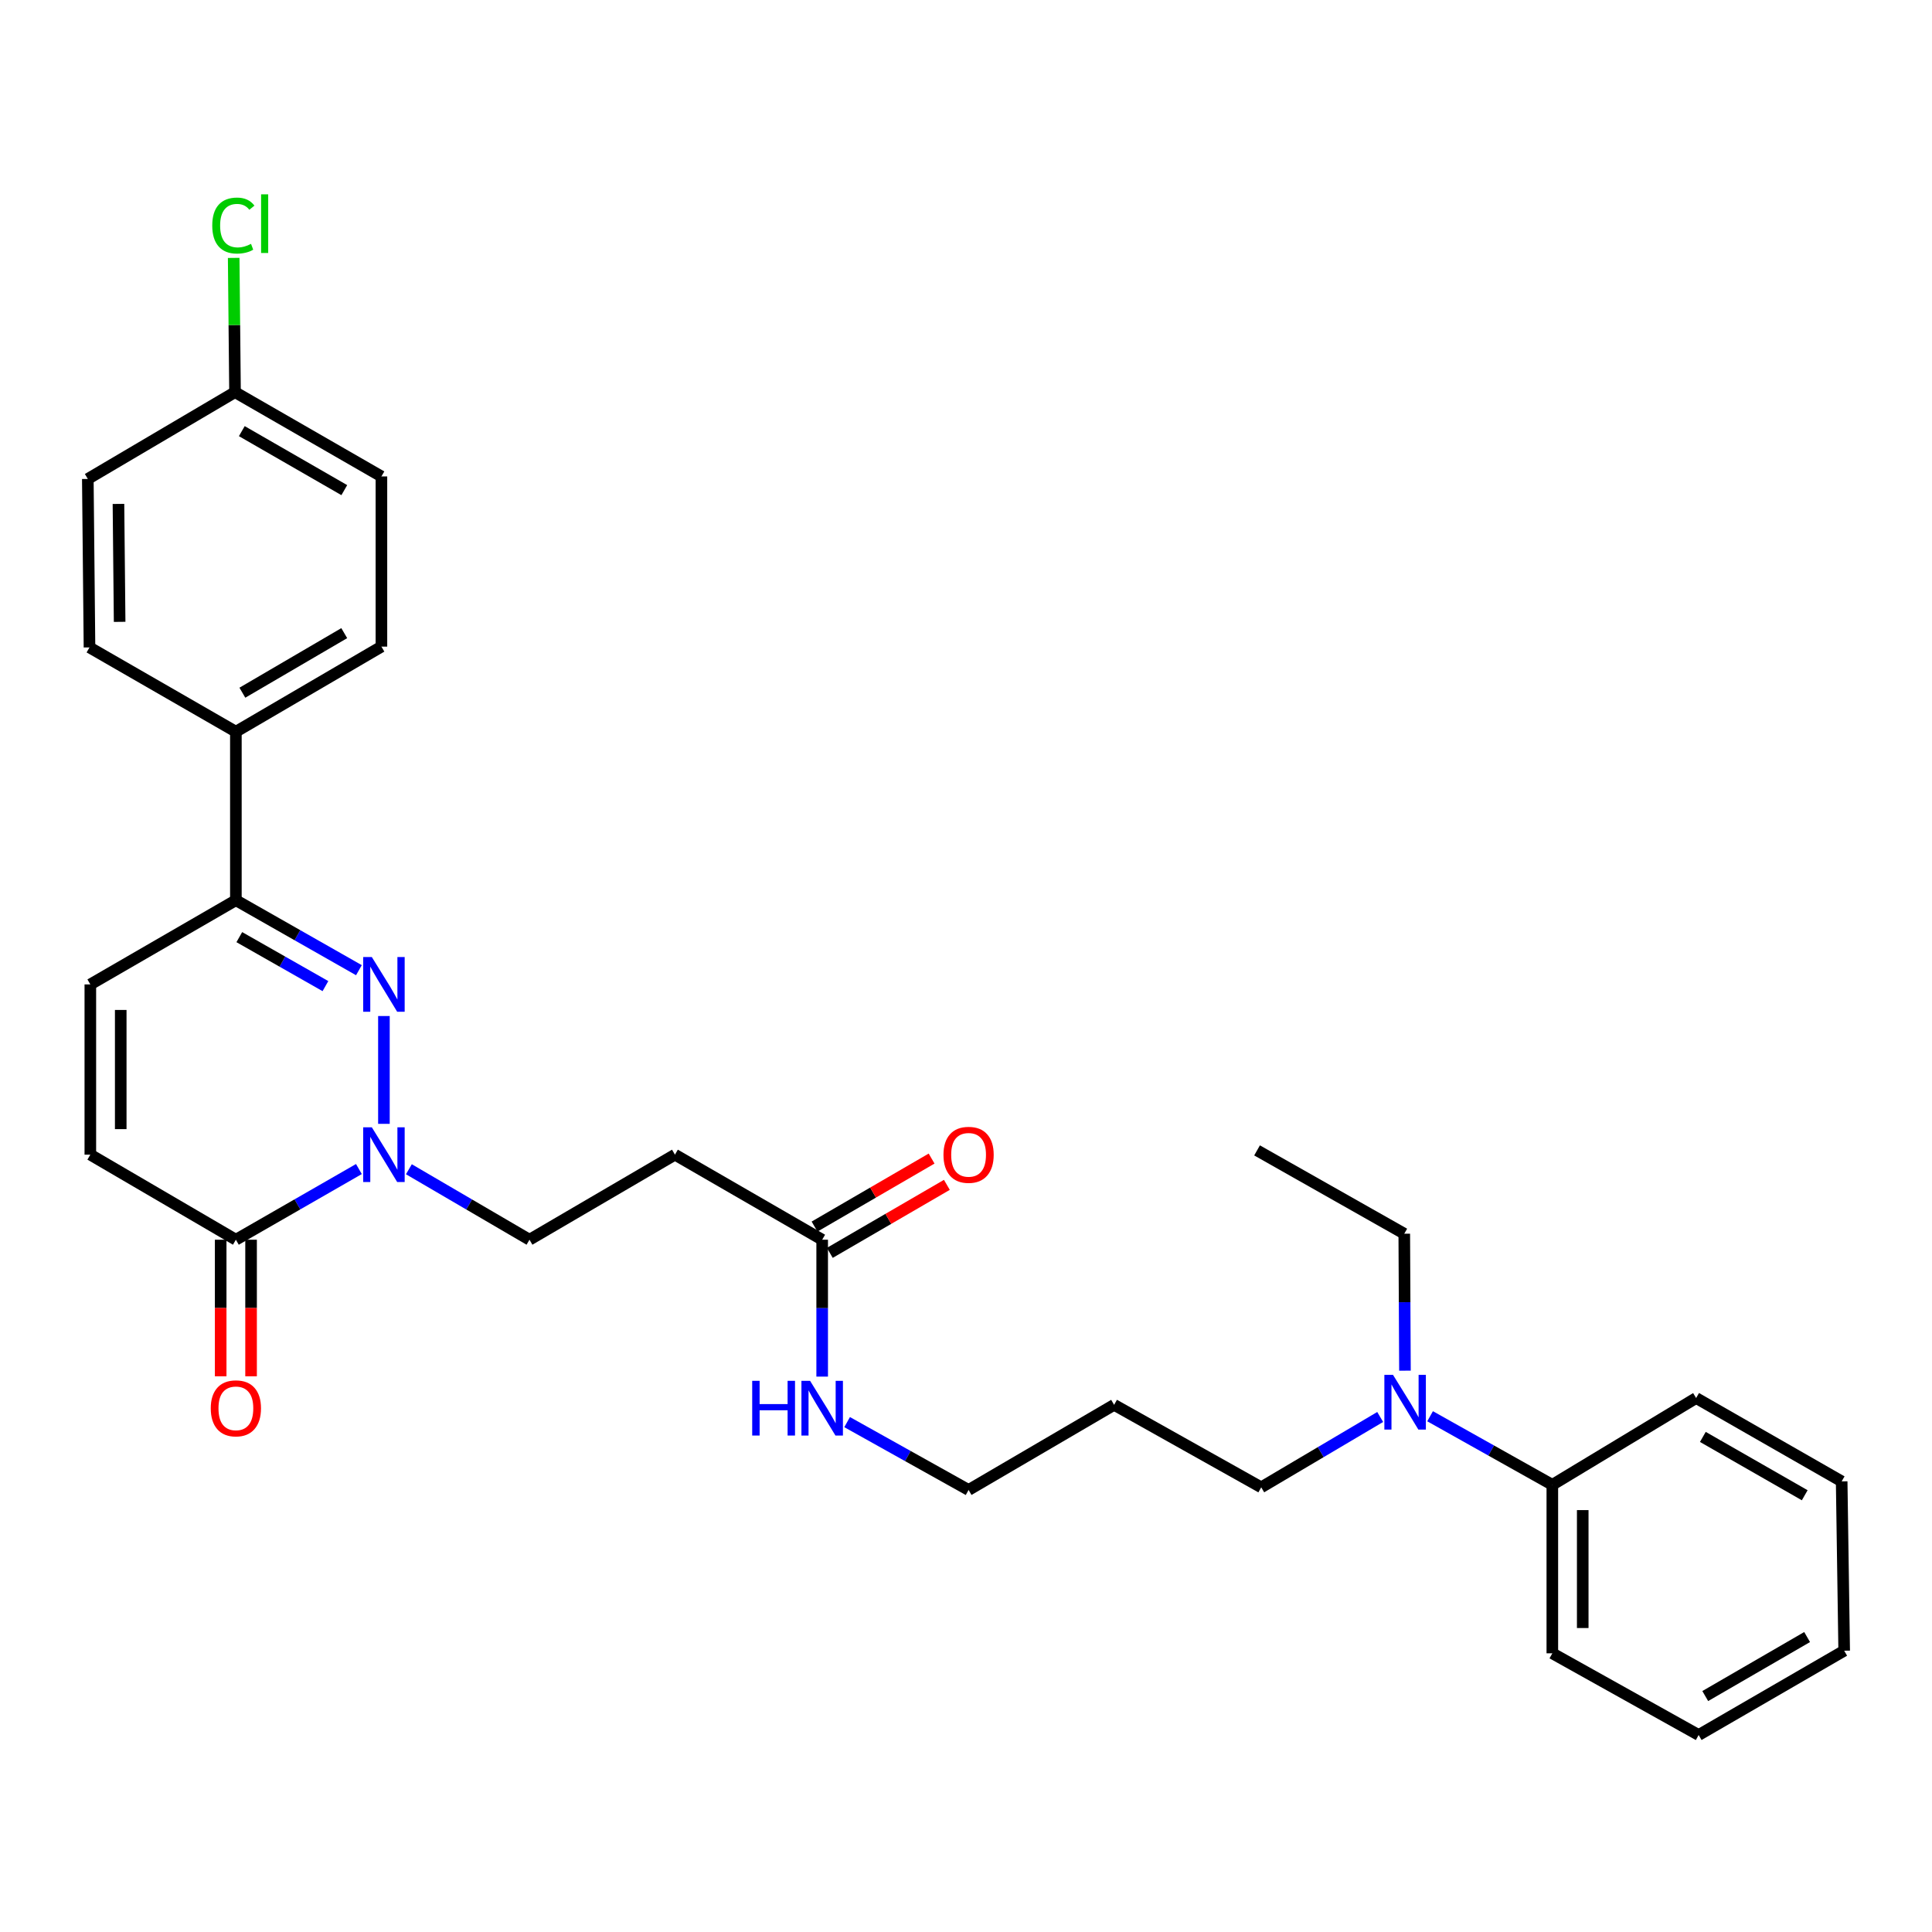 <?xml version='1.0' encoding='iso-8859-1'?>
<svg version='1.1' baseProfile='full'
              xmlns='http://www.w3.org/2000/svg'
                      xmlns:rdkit='http://www.rdkit.org/xml'
                      xmlns:xlink='http://www.w3.org/1999/xlink'
                  xml:space='preserve'
width='1000px' height='1000px' viewBox='0 0 1000 1000'>
<!-- END OF HEADER -->
<rect style='opacity:1.0;fill:#FFFFFF;stroke:none' width='1000' height='1000' x='0' y='0'> </rect>
<path class='bond-0' d='M 198.718,525.894 L 198.718,581.698' style='fill:none;fill-rule:evenodd;stroke:#0000FF;stroke-width:6px;stroke-linecap:butt;stroke-linejoin:miter;stroke-opacity:1' />
<path class='bond-2' d='M 185.774,502.169 L 153.932,484.06' style='fill:none;fill-rule:evenodd;stroke:#0000FF;stroke-width:6px;stroke-linecap:butt;stroke-linejoin:miter;stroke-opacity:1' />
<path class='bond-2' d='M 153.932,484.06 L 122.091,465.951' style='fill:none;fill-rule:evenodd;stroke:#000000;stroke-width:6px;stroke-linecap:butt;stroke-linejoin:miter;stroke-opacity:1' />
<path class='bond-2' d='M 168.444,510.412 L 146.155,497.736' style='fill:none;fill-rule:evenodd;stroke:#0000FF;stroke-width:6px;stroke-linecap:butt;stroke-linejoin:miter;stroke-opacity:1' />
<path class='bond-2' d='M 146.155,497.736 L 123.865,485.06' style='fill:none;fill-rule:evenodd;stroke:#000000;stroke-width:6px;stroke-linecap:butt;stroke-linejoin:miter;stroke-opacity:1' />
<path class='bond-1' d='M 185.768,605.092 L 153.929,623.384' style='fill:none;fill-rule:evenodd;stroke:#0000FF;stroke-width:6px;stroke-linecap:butt;stroke-linejoin:miter;stroke-opacity:1' />
<path class='bond-1' d='M 153.929,623.384 L 122.091,641.677' style='fill:none;fill-rule:evenodd;stroke:#000000;stroke-width:6px;stroke-linecap:butt;stroke-linejoin:miter;stroke-opacity:1' />
<path class='bond-7' d='M 211.639,605.202 L 242.85,623.44' style='fill:none;fill-rule:evenodd;stroke:#0000FF;stroke-width:6px;stroke-linecap:butt;stroke-linejoin:miter;stroke-opacity:1' />
<path class='bond-7' d='M 242.85,623.44 L 274.06,641.677' style='fill:none;fill-rule:evenodd;stroke:#000000;stroke-width:6px;stroke-linecap:butt;stroke-linejoin:miter;stroke-opacity:1' />
<path class='bond-9' d='M 114.224,641.677 L 114.224,677.025' style='fill:none;fill-rule:evenodd;stroke:#000000;stroke-width:6px;stroke-linecap:butt;stroke-linejoin:miter;stroke-opacity:1' />
<path class='bond-9' d='M 114.224,677.025 L 114.224,712.372' style='fill:none;fill-rule:evenodd;stroke:#FF0000;stroke-width:6px;stroke-linecap:butt;stroke-linejoin:miter;stroke-opacity:1' />
<path class='bond-9' d='M 129.957,641.677 L 129.957,677.025' style='fill:none;fill-rule:evenodd;stroke:#000000;stroke-width:6px;stroke-linecap:butt;stroke-linejoin:miter;stroke-opacity:1' />
<path class='bond-9' d='M 129.957,677.025 L 129.957,712.372' style='fill:none;fill-rule:evenodd;stroke:#FF0000;stroke-width:6px;stroke-linecap:butt;stroke-linejoin:miter;stroke-opacity:1' />
<path class='bond-30' d='M 122.091,641.677 L 46.757,597.652' style='fill:none;fill-rule:evenodd;stroke:#000000;stroke-width:6px;stroke-linecap:butt;stroke-linejoin:miter;stroke-opacity:1' />
<path class='bond-4' d='M 122.091,465.951 L 46.757,509.531' style='fill:none;fill-rule:evenodd;stroke:#000000;stroke-width:6px;stroke-linecap:butt;stroke-linejoin:miter;stroke-opacity:1' />
<path class='bond-8' d='M 122.091,465.951 L 122.091,378.731' style='fill:none;fill-rule:evenodd;stroke:#000000;stroke-width:6px;stroke-linecap:butt;stroke-linejoin:miter;stroke-opacity:1' />
<path class='bond-3' d='M 46.757,597.652 L 46.757,509.531' style='fill:none;fill-rule:evenodd;stroke:#000000;stroke-width:6px;stroke-linecap:butt;stroke-linejoin:miter;stroke-opacity:1' />
<path class='bond-3' d='M 62.49,584.434 L 62.49,522.749' style='fill:none;fill-rule:evenodd;stroke:#000000;stroke-width:6px;stroke-linecap:butt;stroke-linejoin:miter;stroke-opacity:1' />
<path class='bond-5' d='M 425.558,641.677 L 349.35,597.652' style='fill:none;fill-rule:evenodd;stroke:#000000;stroke-width:6px;stroke-linecap:butt;stroke-linejoin:miter;stroke-opacity:1' />
<path class='bond-11' d='M 429.509,648.479 L 459.804,630.879' style='fill:none;fill-rule:evenodd;stroke:#000000;stroke-width:6px;stroke-linecap:butt;stroke-linejoin:miter;stroke-opacity:1' />
<path class='bond-11' d='M 459.804,630.879 L 490.098,613.279' style='fill:none;fill-rule:evenodd;stroke:#FF0000;stroke-width:6px;stroke-linecap:butt;stroke-linejoin:miter;stroke-opacity:1' />
<path class='bond-11' d='M 421.606,634.875 L 451.9,617.275' style='fill:none;fill-rule:evenodd;stroke:#000000;stroke-width:6px;stroke-linecap:butt;stroke-linejoin:miter;stroke-opacity:1' />
<path class='bond-11' d='M 451.9,617.275 L 482.195,599.675' style='fill:none;fill-rule:evenodd;stroke:#FF0000;stroke-width:6px;stroke-linecap:butt;stroke-linejoin:miter;stroke-opacity:1' />
<path class='bond-15' d='M 425.558,641.677 L 425.558,677.105' style='fill:none;fill-rule:evenodd;stroke:#000000;stroke-width:6px;stroke-linecap:butt;stroke-linejoin:miter;stroke-opacity:1' />
<path class='bond-15' d='M 425.558,677.105 L 425.558,712.532' style='fill:none;fill-rule:evenodd;stroke:#0000FF;stroke-width:6px;stroke-linecap:butt;stroke-linejoin:miter;stroke-opacity:1' />
<path class='bond-6' d='M 349.35,597.652 L 274.06,641.677' style='fill:none;fill-rule:evenodd;stroke:#000000;stroke-width:6px;stroke-linecap:butt;stroke-linejoin:miter;stroke-opacity:1' />
<path class='bond-13' d='M 122.091,378.731 L 197.424,334.688' style='fill:none;fill-rule:evenodd;stroke:#000000;stroke-width:6px;stroke-linecap:butt;stroke-linejoin:miter;stroke-opacity:1' />
<path class='bond-13' d='M 125.45,358.542 L 178.184,327.712' style='fill:none;fill-rule:evenodd;stroke:#000000;stroke-width:6px;stroke-linecap:butt;stroke-linejoin:miter;stroke-opacity:1' />
<path class='bond-14' d='M 122.091,378.731 L 46.32,335.107' style='fill:none;fill-rule:evenodd;stroke:#000000;stroke-width:6px;stroke-linecap:butt;stroke-linejoin:miter;stroke-opacity:1' />
<path class='bond-10' d='M 714.383,733.425 L 683.596,751.632' style='fill:none;fill-rule:evenodd;stroke:#0000FF;stroke-width:6px;stroke-linecap:butt;stroke-linejoin:miter;stroke-opacity:1' />
<path class='bond-10' d='M 683.596,751.632 L 652.809,769.838' style='fill:none;fill-rule:evenodd;stroke:#000000;stroke-width:6px;stroke-linecap:butt;stroke-linejoin:miter;stroke-opacity:1' />
<path class='bond-12' d='M 740.21,733.046 L 771.847,750.795' style='fill:none;fill-rule:evenodd;stroke:#0000FF;stroke-width:6px;stroke-linecap:butt;stroke-linejoin:miter;stroke-opacity:1' />
<path class='bond-12' d='M 771.847,750.795 L 803.485,768.544' style='fill:none;fill-rule:evenodd;stroke:#000000;stroke-width:6px;stroke-linecap:butt;stroke-linejoin:miter;stroke-opacity:1' />
<path class='bond-22' d='M 727.204,709.454 L 727.026,674.014' style='fill:none;fill-rule:evenodd;stroke:#0000FF;stroke-width:6px;stroke-linecap:butt;stroke-linejoin:miter;stroke-opacity:1' />
<path class='bond-22' d='M 727.026,674.014 L 726.849,638.574' style='fill:none;fill-rule:evenodd;stroke:#000000;stroke-width:6px;stroke-linecap:butt;stroke-linejoin:miter;stroke-opacity:1' />
<path class='bond-24' d='M 803.485,768.544 L 803.485,855.748' style='fill:none;fill-rule:evenodd;stroke:#000000;stroke-width:6px;stroke-linecap:butt;stroke-linejoin:miter;stroke-opacity:1' />
<path class='bond-24' d='M 819.218,781.625 L 819.218,842.667' style='fill:none;fill-rule:evenodd;stroke:#000000;stroke-width:6px;stroke-linecap:butt;stroke-linejoin:miter;stroke-opacity:1' />
<path class='bond-25' d='M 803.485,768.544 L 877.909,723.619' style='fill:none;fill-rule:evenodd;stroke:#000000;stroke-width:6px;stroke-linecap:butt;stroke-linejoin:miter;stroke-opacity:1' />
<path class='bond-17' d='M 197.424,334.688 L 197.424,246.602' style='fill:none;fill-rule:evenodd;stroke:#000000;stroke-width:6px;stroke-linecap:butt;stroke-linejoin:miter;stroke-opacity:1' />
<path class='bond-18' d='M 46.32,335.107 L 45.455,247.904' style='fill:none;fill-rule:evenodd;stroke:#000000;stroke-width:6px;stroke-linecap:butt;stroke-linejoin:miter;stroke-opacity:1' />
<path class='bond-18' d='M 61.922,321.87 L 61.316,260.828' style='fill:none;fill-rule:evenodd;stroke:#000000;stroke-width:6px;stroke-linecap:butt;stroke-linejoin:miter;stroke-opacity:1' />
<path class='bond-23' d='M 438.468,736.083 L 469.903,753.642' style='fill:none;fill-rule:evenodd;stroke:#0000FF;stroke-width:6px;stroke-linecap:butt;stroke-linejoin:miter;stroke-opacity:1' />
<path class='bond-23' d='M 469.903,753.642 L 501.337,771.202' style='fill:none;fill-rule:evenodd;stroke:#000000;stroke-width:6px;stroke-linecap:butt;stroke-linejoin:miter;stroke-opacity:1' />
<path class='bond-16' d='M 121.645,202.978 L 45.455,247.904' style='fill:none;fill-rule:evenodd;stroke:#000000;stroke-width:6px;stroke-linecap:butt;stroke-linejoin:miter;stroke-opacity:1' />
<path class='bond-19' d='M 121.645,202.978 L 121.3,168.232' style='fill:none;fill-rule:evenodd;stroke:#000000;stroke-width:6px;stroke-linecap:butt;stroke-linejoin:miter;stroke-opacity:1' />
<path class='bond-19' d='M 121.3,168.232 L 120.955,133.487' style='fill:none;fill-rule:evenodd;stroke:#00CC00;stroke-width:6px;stroke-linecap:butt;stroke-linejoin:miter;stroke-opacity:1' />
<path class='bond-31' d='M 121.645,202.978 L 197.424,246.602' style='fill:none;fill-rule:evenodd;stroke:#000000;stroke-width:6px;stroke-linecap:butt;stroke-linejoin:miter;stroke-opacity:1' />
<path class='bond-31' d='M 125.163,223.157 L 178.208,253.693' style='fill:none;fill-rule:evenodd;stroke:#000000;stroke-width:6px;stroke-linecap:butt;stroke-linejoin:miter;stroke-opacity:1' />
<path class='bond-20' d='M 576.662,727.141 L 501.337,771.202' style='fill:none;fill-rule:evenodd;stroke:#000000;stroke-width:6px;stroke-linecap:butt;stroke-linejoin:miter;stroke-opacity:1' />
<path class='bond-21' d='M 576.662,727.141 L 652.809,769.838' style='fill:none;fill-rule:evenodd;stroke:#000000;stroke-width:6px;stroke-linecap:butt;stroke-linejoin:miter;stroke-opacity:1' />
<path class='bond-26' d='M 726.849,638.574 L 650.65,595.44' style='fill:none;fill-rule:evenodd;stroke:#000000;stroke-width:6px;stroke-linecap:butt;stroke-linejoin:miter;stroke-opacity:1' />
<path class='bond-28' d='M 803.485,855.748 L 879.221,898.034' style='fill:none;fill-rule:evenodd;stroke:#000000;stroke-width:6px;stroke-linecap:butt;stroke-linejoin:miter;stroke-opacity:1' />
<path class='bond-27' d='M 877.909,723.619 L 953.243,766.761' style='fill:none;fill-rule:evenodd;stroke:#000000;stroke-width:6px;stroke-linecap:butt;stroke-linejoin:miter;stroke-opacity:1' />
<path class='bond-27' d='M 881.391,743.743 L 934.124,773.942' style='fill:none;fill-rule:evenodd;stroke:#000000;stroke-width:6px;stroke-linecap:butt;stroke-linejoin:miter;stroke-opacity:1' />
<path class='bond-29' d='M 953.243,766.761 L 954.545,854.402' style='fill:none;fill-rule:evenodd;stroke:#000000;stroke-width:6px;stroke-linecap:butt;stroke-linejoin:miter;stroke-opacity:1' />
<path class='bond-32' d='M 879.221,898.034 L 954.545,854.402' style='fill:none;fill-rule:evenodd;stroke:#000000;stroke-width:6px;stroke-linecap:butt;stroke-linejoin:miter;stroke-opacity:1' />
<path class='bond-32' d='M 882.633,877.875 L 935.361,847.333' style='fill:none;fill-rule:evenodd;stroke:#000000;stroke-width:6px;stroke-linecap:butt;stroke-linejoin:miter;stroke-opacity:1' />
<path  class='atom-0' d='M 192.458 495.371
L 201.738 510.371
Q 202.658 511.851, 204.138 514.531
Q 205.618 517.211, 205.698 517.371
L 205.698 495.371
L 209.458 495.371
L 209.458 523.691
L 205.578 523.691
L 195.618 507.291
Q 194.458 505.371, 193.218 503.171
Q 192.018 500.971, 191.658 500.291
L 191.658 523.691
L 187.978 523.691
L 187.978 495.371
L 192.458 495.371
' fill='#0000FF'/>
<path  class='atom-1' d='M 192.458 583.492
L 201.738 598.492
Q 202.658 599.972, 204.138 602.652
Q 205.618 605.332, 205.698 605.492
L 205.698 583.492
L 209.458 583.492
L 209.458 611.812
L 205.578 611.812
L 195.618 595.412
Q 194.458 593.492, 193.218 591.292
Q 192.018 589.092, 191.658 588.412
L 191.658 611.812
L 187.978 611.812
L 187.978 583.492
L 192.458 583.492
' fill='#0000FF'/>
<path  class='atom-10' d='M 109.091 728.952
Q 109.091 722.152, 112.451 718.352
Q 115.811 714.552, 122.091 714.552
Q 128.371 714.552, 131.731 718.352
Q 135.091 722.152, 135.091 728.952
Q 135.091 735.832, 131.691 739.752
Q 128.291 743.632, 122.091 743.632
Q 115.851 743.632, 112.451 739.752
Q 109.091 735.872, 109.091 728.952
M 122.091 740.432
Q 126.411 740.432, 128.731 737.552
Q 131.091 734.632, 131.091 728.952
Q 131.091 723.392, 128.731 720.592
Q 126.411 717.752, 122.091 717.752
Q 117.771 717.752, 115.411 720.552
Q 113.091 723.352, 113.091 728.952
Q 113.091 734.672, 115.411 737.552
Q 117.771 740.432, 122.091 740.432
' fill='#FF0000'/>
<path  class='atom-11' d='M 721.026 711.635
L 730.306 726.635
Q 731.226 728.115, 732.706 730.795
Q 734.186 733.475, 734.266 733.635
L 734.266 711.635
L 738.026 711.635
L 738.026 739.955
L 734.146 739.955
L 724.186 723.555
Q 723.026 721.635, 721.786 719.435
Q 720.586 717.235, 720.226 716.555
L 720.226 739.955
L 716.546 739.955
L 716.546 711.635
L 721.026 711.635
' fill='#0000FF'/>
<path  class='atom-12' d='M 488.337 597.732
Q 488.337 590.932, 491.697 587.132
Q 495.057 583.332, 501.337 583.332
Q 507.617 583.332, 510.977 587.132
Q 514.337 590.932, 514.337 597.732
Q 514.337 604.612, 510.937 608.532
Q 507.537 612.412, 501.337 612.412
Q 495.097 612.412, 491.697 608.532
Q 488.337 604.652, 488.337 597.732
M 501.337 609.212
Q 505.657 609.212, 507.977 606.332
Q 510.337 603.412, 510.337 597.732
Q 510.337 592.172, 507.977 589.372
Q 505.657 586.532, 501.337 586.532
Q 497.017 586.532, 494.657 589.332
Q 492.337 592.132, 492.337 597.732
Q 492.337 603.452, 494.657 606.332
Q 497.017 609.212, 501.337 609.212
' fill='#FF0000'/>
<path  class='atom-16' d='M 389.338 714.712
L 393.178 714.712
L 393.178 726.752
L 407.658 726.752
L 407.658 714.712
L 411.498 714.712
L 411.498 743.032
L 407.658 743.032
L 407.658 729.952
L 393.178 729.952
L 393.178 743.032
L 389.338 743.032
L 389.338 714.712
' fill='#0000FF'/>
<path  class='atom-16' d='M 419.298 714.712
L 428.578 729.712
Q 429.498 731.192, 430.978 733.872
Q 432.458 736.552, 432.538 736.712
L 432.538 714.712
L 436.298 714.712
L 436.298 743.032
L 432.418 743.032
L 422.458 726.632
Q 421.298 724.712, 420.058 722.512
Q 418.858 720.312, 418.498 719.632
L 418.498 743.032
L 414.818 743.032
L 414.818 714.712
L 419.298 714.712
' fill='#0000FF'/>
<path  class='atom-20' d='M 109.859 116.746
Q 109.859 109.706, 113.139 106.026
Q 116.459 102.306, 122.739 102.306
Q 128.579 102.306, 131.699 106.426
L 129.059 108.586
Q 126.779 105.586, 122.739 105.586
Q 118.459 105.586, 116.179 108.466
Q 113.939 111.306, 113.939 116.746
Q 113.939 122.346, 116.259 125.226
Q 118.619 128.106, 123.179 128.106
Q 126.299 128.106, 129.939 126.226
L 131.059 129.226
Q 129.579 130.186, 127.339 130.746
Q 125.099 131.306, 122.619 131.306
Q 116.459 131.306, 113.139 127.546
Q 109.859 123.786, 109.859 116.746
' fill='#00CC00'/>
<path  class='atom-20' d='M 135.139 100.586
L 138.819 100.586
L 138.819 130.946
L 135.139 130.946
L 135.139 100.586
' fill='#00CC00'/>
</svg>
